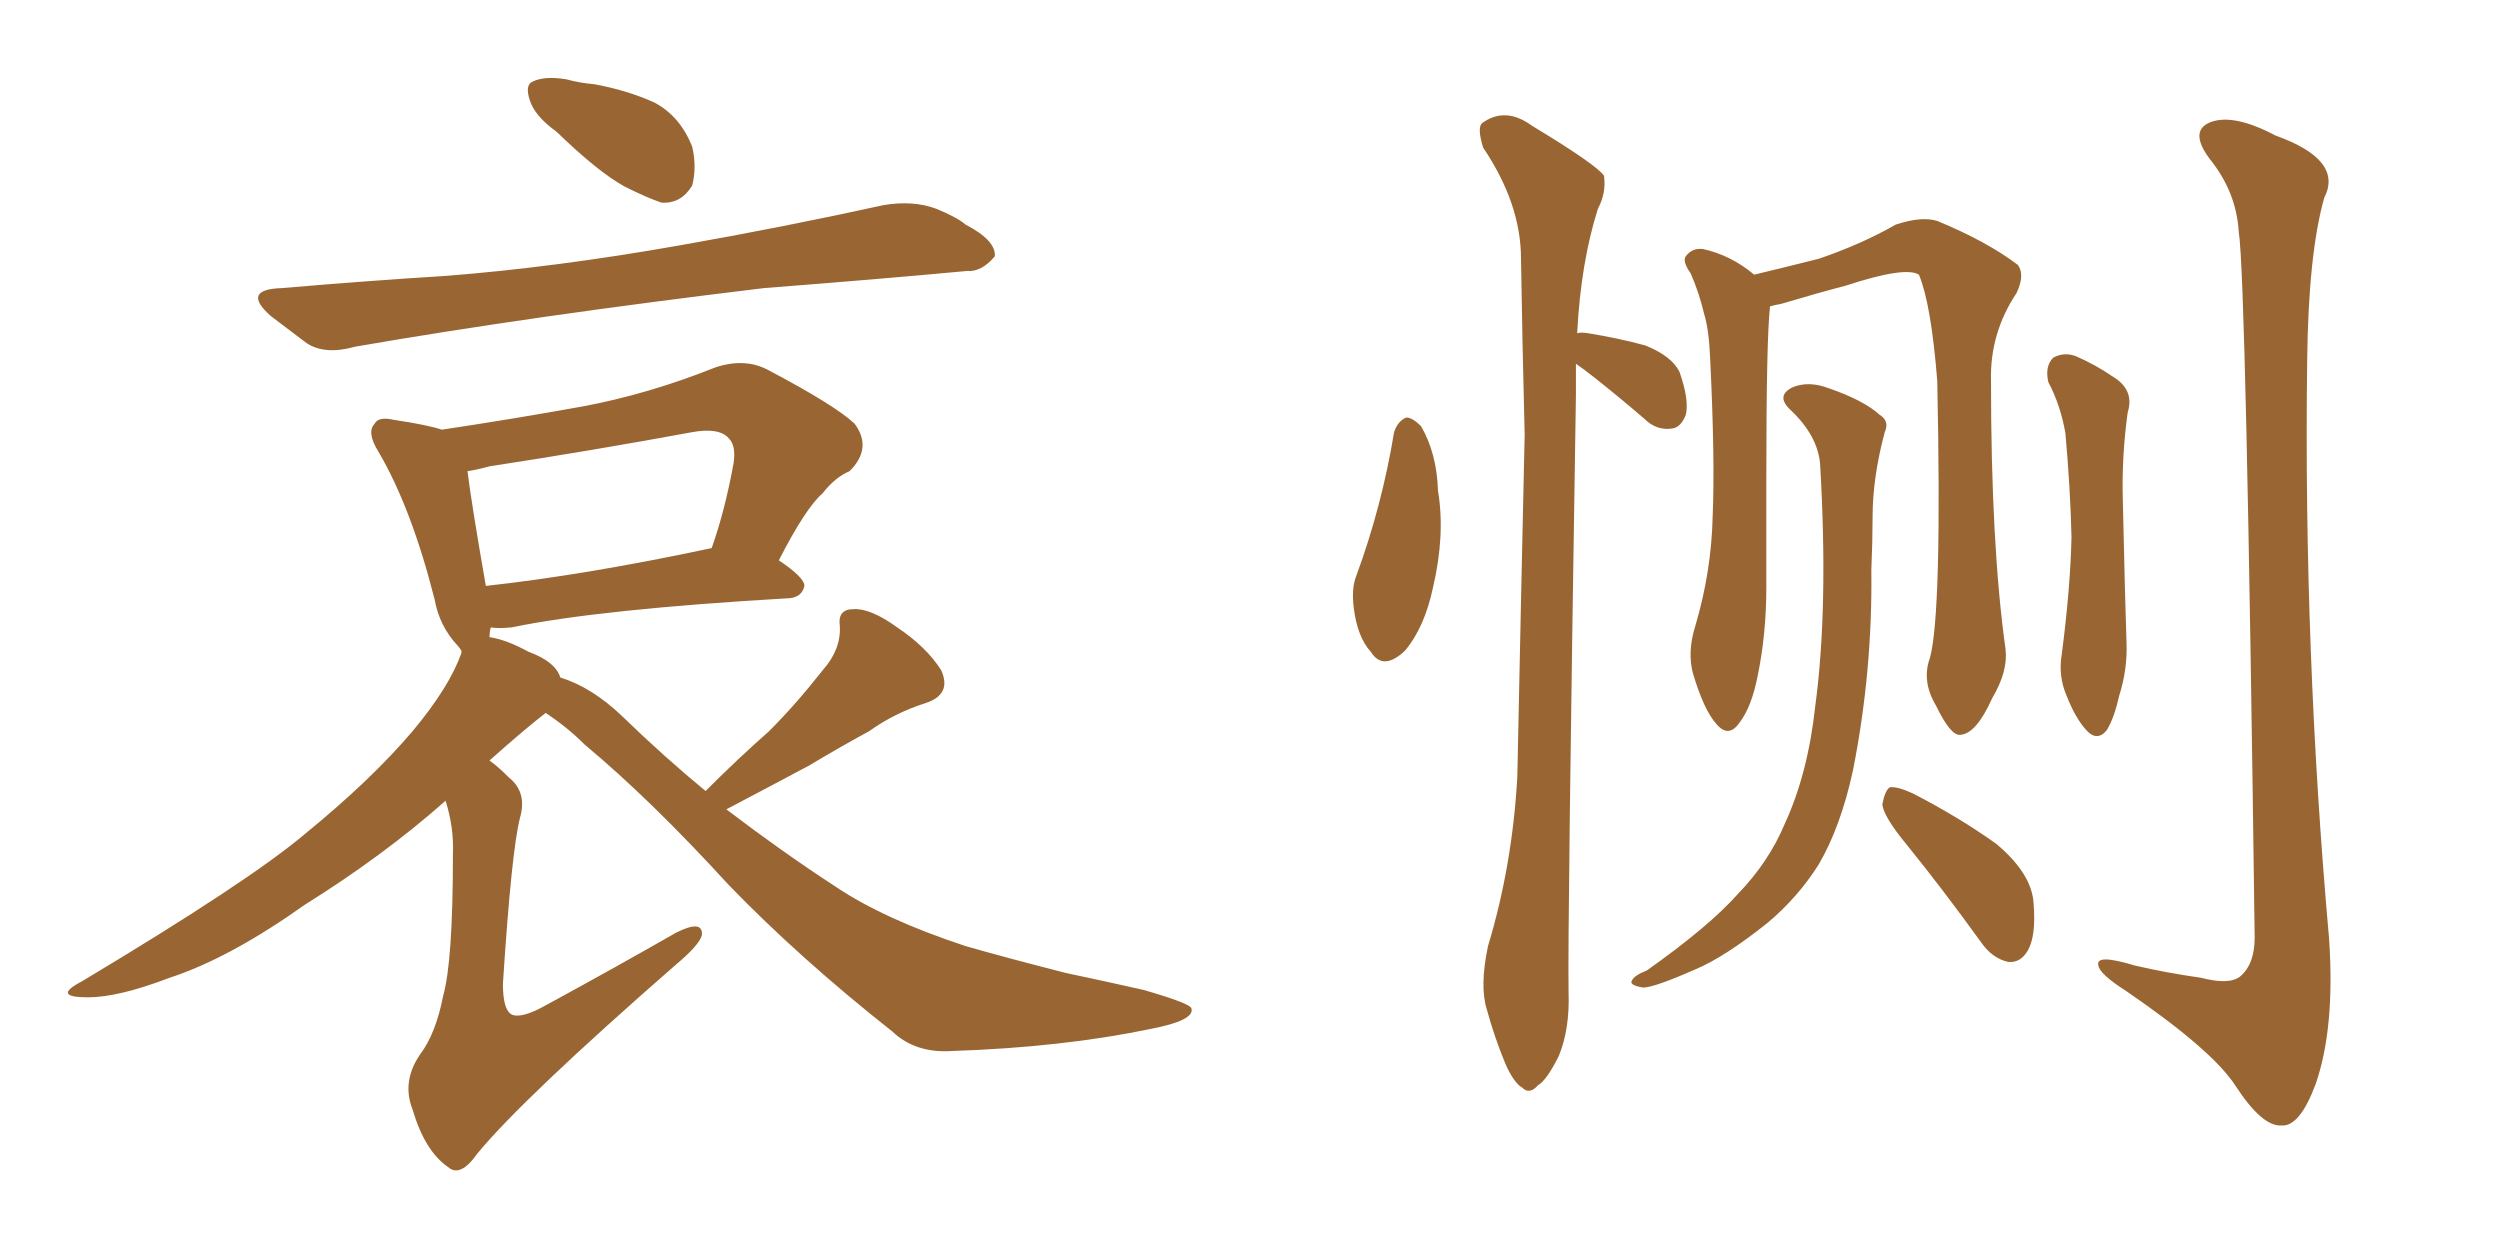 <svg xmlns="http://www.w3.org/2000/svg" xmlns:xlink="http://www.w3.org/1999/xlink" width="300" height="150"><path fill="#996633" padding="10" d="M66.80 15.82L66.80 15.82Q64.16 13.92 63.57 12.01L63.57 12.01Q62.99 10.25 63.87 9.81L63.87 9.81Q65.33 9.08 67.97 9.52L67.97 9.52Q69.58 9.96 71.34 10.11L71.34 10.11Q75.29 10.84 78.52 12.30L78.52 12.30Q81.59 13.92 83.06 17.58L83.06 17.58Q83.64 20.07 83.06 22.27L83.06 22.27Q81.74 24.46 79.39 24.32L79.39 24.32Q77.64 23.73 75 22.41L75 22.41Q71.78 20.65 66.80 15.82ZM33.84 34.57L33.84 34.57Q44.09 33.69 53.47 33.11L53.47 33.11Q66.65 32.08 81.59 29.44L81.59 29.44Q94.04 27.25 106.05 24.61L106.05 24.61Q109.57 24.02 112.35 25.05L112.35 25.05Q114.84 26.07 115.87 26.95L115.87 26.95Q119.53 28.86 119.38 30.76L119.38 30.76Q117.77 32.67 116.02 32.52L116.02 32.52Q105.03 33.54 91.70 34.57L91.70 34.57Q63.72 37.94 42.63 41.60L42.63 41.60Q38.96 42.63 36.77 41.16L36.77 41.16Q34.42 39.40 32.52 37.94L32.52 37.94Q28.86 34.72 33.84 34.57ZM84.67 94.92L84.67 94.92Q88.62 90.97 92.29 87.74L92.29 87.74Q95.51 84.52 98.73 80.42L98.73 80.42Q100.93 77.93 100.78 75.15L100.78 75.15Q100.49 73.10 102.39 73.10L102.39 73.10Q104.44 72.95 107.67 75.29L107.67 75.29Q111.18 77.64 112.94 80.42L112.94 80.42Q114.26 83.35 111.04 84.38L111.04 84.38Q107.37 85.55 104.30 87.74L104.30 87.74Q100.78 89.65 97.12 91.85L97.12 91.85Q93.02 94.04 87.16 97.12L87.16 97.12Q93.90 102.25 100.20 106.35L100.20 106.35Q106.05 110.30 115.87 113.53L115.87 113.53Q120.41 114.84 127.88 116.75L127.88 116.75Q132.71 117.77 137.26 118.80L137.26 118.80Q142.82 120.41 142.97 121.00L142.97 121.00Q143.41 122.46 137.99 123.49L137.99 123.49Q127.44 125.68 114.26 126.12L114.26 126.12Q109.86 126.42 107.08 123.78L107.08 123.78Q95.95 114.99 87.45 106.20L87.45 106.20Q78.08 95.95 70.17 89.36L70.17 89.36Q68.12 87.30 65.48 85.55L65.48 85.55Q62.84 87.60 58.74 91.26L58.74 91.26Q59.77 91.99 61.08 93.31L61.08 93.31Q63.28 95.07 62.40 98.14L62.40 98.14Q61.38 102.10 60.35 118.07L60.35 118.07Q60.35 121.14 61.38 121.73L61.38 121.73Q62.55 122.31 65.63 120.56L65.63 120.56Q73.97 116.02 81.15 111.91L81.15 111.91Q84.38 110.30 84.23 112.21L84.23 112.21Q83.94 113.38 81.15 115.72L81.15 115.72Q62.70 131.84 57.28 138.43L57.28 138.43Q55.22 141.36 53.76 140.04L53.76 140.04Q50.98 138.13 49.51 133.15L49.51 133.15Q48.19 129.79 50.39 126.56L50.39 126.56Q52.29 124.07 53.17 119.53L53.17 119.53Q54.35 115.43 54.35 102.54L54.35 102.54Q54.49 99.32 53.47 96.09L53.47 96.09Q46.00 102.69 36.62 108.54L36.62 108.54Q27.54 114.99 20.36 117.33L20.36 117.33Q14.21 119.68 10.55 119.68L10.55 119.68Q6.15 119.68 9.81 117.77L9.81 117.77Q29.88 105.76 36.62 100.05L36.62 100.05Q44.53 93.60 49.51 87.74L49.51 87.74Q53.91 82.47 55.37 78.37L55.37 78.37Q55.37 78.08 55.37 78.08L55.37 78.08Q55.08 77.64 54.93 77.49L54.93 77.49Q52.73 75.15 52.15 71.92L52.15 71.92Q49.37 60.94 45.41 54.20L45.41 54.20Q43.95 51.86 44.97 50.83L44.97 50.83Q45.41 49.95 47.31 50.39L47.31 50.39Q51.27 50.98 53.03 51.56L53.03 51.56Q61.82 50.24 69.87 48.78L69.87 48.78Q77.78 47.31 85.84 44.09L85.84 44.09Q89.36 42.92 92.14 44.38L92.14 44.38Q100.20 48.63 102.54 50.83L102.54 50.83Q104.74 53.76 101.95 56.54L101.95 56.54Q100.20 57.28 98.73 59.18L98.73 59.18Q96.68 60.94 93.46 67.24L93.46 67.24Q96.53 69.29 96.53 70.31L96.53 70.31Q96.24 71.63 94.78 71.78L94.78 71.78Q71.92 73.10 61.38 75.29L61.38 75.29Q59.77 75.44 58.89 75.29L58.89 75.29Q58.74 75.88 58.74 76.46L58.74 76.46Q60.79 76.76 63.43 78.22L63.43 78.22Q66.65 79.39 67.24 81.30L67.24 81.30Q71.04 82.47 74.71 85.99L74.71 85.99Q79.69 90.82 84.67 94.92ZM58.30 70.31L58.30 70.31L58.30 70.31Q70.31 68.99 85.40 65.77L85.40 65.77Q87.01 61.23 88.04 55.52L88.04 55.52Q88.33 53.47 87.45 52.59L87.45 52.59Q86.28 51.27 83.06 51.86L83.06 51.86Q71.19 54.05 58.74 55.96L58.74 55.96Q57.13 56.40 56.10 56.54L56.10 56.54Q56.54 60.21 58.30 70.31ZM167.29 51.86L167.29 51.86Q167.72 50.54 168.75 50.10L168.75 50.10Q169.48 50.10 170.51 51.12L170.51 51.12Q172.41 54.35 172.56 58.89L172.56 58.89Q173.44 64.16 171.97 70.46L171.97 70.46Q170.95 75.29 168.60 78.08L168.60 78.08Q165.97 80.57 164.50 78.22L164.50 78.22Q162.89 76.46 162.45 72.95L162.45 72.95Q162.16 70.61 162.74 69.14L162.74 69.14Q165.82 60.79 167.29 51.86ZM189.11 43.65L189.11 43.65Q189.11 45.56 189.11 47.46L189.11 47.46Q188.09 112.06 188.23 119.09L188.23 119.09Q188.38 123.49 187.06 126.71L187.06 126.71Q185.60 129.64 184.57 130.22L184.57 130.22Q183.54 131.40 182.67 130.52L182.67 130.52Q181.64 129.93 180.62 127.59L180.62 127.59Q179.30 124.37 178.42 121.14L178.42 121.14Q177.54 118.36 178.56 113.53L178.56 113.53Q181.49 103.86 182.08 93.16L182.08 93.16Q182.52 71.63 182.96 52.15L182.96 52.15Q182.67 40.87 182.52 31.05L182.52 31.05Q182.52 24.46 177.98 17.72L177.98 17.72Q177.25 15.38 177.83 14.79L177.83 14.79Q180.62 12.74 183.84 15.09L183.84 15.09Q191.60 19.78 192.48 21.09L192.48 21.09Q192.77 23.14 191.75 25.05L191.75 25.05Q189.70 31.49 189.26 39.99L189.26 39.99Q189.70 39.84 190.58 39.99L190.58 39.99Q194.24 40.58 197.46 41.46L197.46 41.46Q200.68 42.77 201.56 44.68L201.56 44.68Q202.73 48.05 202.29 49.80L202.29 49.80Q201.71 51.27 200.68 51.42L200.68 51.42Q198.78 51.71 197.31 50.24L197.31 50.24Q194.24 47.61 191.46 45.41L191.46 45.41Q189.99 44.24 189.11 43.65ZM231.59 78.96L231.59 78.96Q233.06 73.54 232.47 45.70L232.47 45.70Q231.74 36.47 230.27 32.96L230.27 32.96L230.27 32.96Q228.66 31.93 221.48 34.28L221.48 34.28Q218.12 35.16 213.72 36.47L213.72 36.47Q212.84 36.62 212.40 36.77L212.40 36.77Q211.96 40.87 211.96 57.13L211.96 57.13Q211.96 63.72 211.96 70.46L211.96 70.46Q211.96 76.03 210.94 81.01L210.94 81.01Q210.21 84.81 208.74 86.72L208.74 86.72Q207.42 88.62 205.96 86.87L205.96 86.87Q204.49 85.25 203.17 80.86L203.17 80.86Q202.44 78.22 203.47 75L203.47 75Q205.37 68.55 205.52 61.96L205.52 61.96Q205.81 55.08 205.22 43.07L205.22 43.07Q205.08 39.55 204.49 37.65L204.49 37.65Q203.91 35.16 202.88 32.81L202.88 32.81Q201.86 31.35 202.29 30.76L202.29 30.76Q203.03 29.74 204.35 29.88L204.35 29.88Q207.71 30.62 210.50 32.96L210.50 32.96Q214.16 32.08 218.26 31.05L218.26 31.05Q223.39 29.30 227.49 26.95L227.49 26.95Q230.57 25.93 232.47 26.51L232.47 26.51Q238.48 29.00 242.14 31.79L242.14 31.79Q243.02 32.96 241.99 35.16L241.99 35.16Q238.77 39.99 238.92 45.70L238.92 45.70Q238.92 65.48 240.67 77.93L240.67 77.93L240.67 77.93Q240.97 80.57 239.06 83.79L239.06 83.79Q237.16 88.04 235.25 88.18L235.25 88.18Q234.08 88.33 232.32 84.67L232.32 84.67Q230.57 81.74 231.59 78.96ZM218.41 55.66L218.41 55.66Q218.12 52.29 214.89 49.22L214.89 49.22Q212.99 47.46 215.19 46.44L215.19 46.44Q217.09 45.70 219.43 46.58L219.43 46.58Q223.68 48.05 225.59 49.80L225.59 49.80Q226.76 50.54 226.17 51.86L226.17 51.86Q224.71 57.28 224.71 62.11L224.71 62.11Q224.71 64.89 224.56 68.41L224.56 68.41Q224.71 80.57 222.36 92.43L222.36 92.43Q220.90 99.17 218.26 103.71L218.26 103.71Q215.77 107.67 212.11 110.74L212.11 110.74Q206.98 114.84 203.47 116.31L203.47 116.31Q198.49 118.51 197.17 118.51L197.17 118.51Q195.41 118.21 195.85 117.63L195.85 117.63Q196.14 117.04 197.61 116.46L197.61 116.46Q205.08 111.18 208.59 107.23L208.59 107.23Q212.26 103.42 214.16 98.88L214.16 98.88Q216.94 92.87 217.82 84.81L217.82 84.81Q219.43 72.95 218.41 55.66ZM228.81 101.37L228.81 101.37Q226.03 98.00 225.88 96.53L225.88 96.53Q226.17 94.92 226.76 94.48L226.76 94.48Q227.64 94.34 229.54 95.21L229.54 95.21Q234.96 98.00 239.50 101.22L239.50 101.22Q243.90 104.88 244.04 108.54L244.04 108.54Q244.34 112.35 243.31 114.11L243.31 114.11Q242.43 115.58 240.97 115.43L240.97 115.43Q239.06 114.99 237.74 113.09L237.74 113.09Q233.20 106.79 228.81 101.37ZM245.80 45.85L245.80 45.85Q245.36 43.95 246.39 42.92L246.39 42.92Q247.71 42.19 249.17 42.77L249.17 42.77Q251.51 43.80 253.42 45.12L253.42 45.12Q256.20 46.73 255.32 49.51L255.32 49.51Q254.59 54.79 254.74 60.06L254.74 60.06Q255.03 72.95 255.18 77.05L255.18 77.05Q255.32 80.27 254.30 83.50L254.30 83.50Q253.71 86.13 252.83 87.60L252.83 87.60Q251.66 89.06 250.34 87.60L250.34 87.60Q249.02 86.13 248.00 83.50L248.00 83.50Q246.97 81.15 247.41 78.52L247.41 78.52Q248.44 70.61 248.58 64.45L248.58 64.45Q248.44 58.59 247.85 52.00L247.85 52.00Q247.27 48.63 245.80 45.85ZM268.65 27.83L268.65 27.83L268.65 27.83Q268.36 23.00 265.14 19.04L265.14 19.04Q262.65 15.67 265.28 14.65L265.28 14.65Q268.07 13.62 273.05 16.26L273.05 16.26Q281.25 19.19 278.91 23.73L278.91 23.73Q277.00 30.47 276.86 43.36L276.86 43.36Q276.42 78.22 279.49 112.65L279.49 112.65Q280.22 123.34 277.88 130.08L277.88 130.08Q275.98 135.21 273.78 135.06L273.78 135.06Q271.44 135.21 268.21 130.22L268.21 130.22Q265.43 125.98 255.18 118.95L255.18 118.95Q251.95 116.89 251.81 115.87L251.81 115.87Q251.37 114.40 256.20 115.87L256.20 115.87Q260.01 116.75 264.11 117.33L264.11 117.33Q267.48 118.21 268.80 117.19L268.80 117.19Q270.56 115.72 270.56 112.50L270.56 112.50Q269.53 33.11 268.65 27.83Z"/></svg>